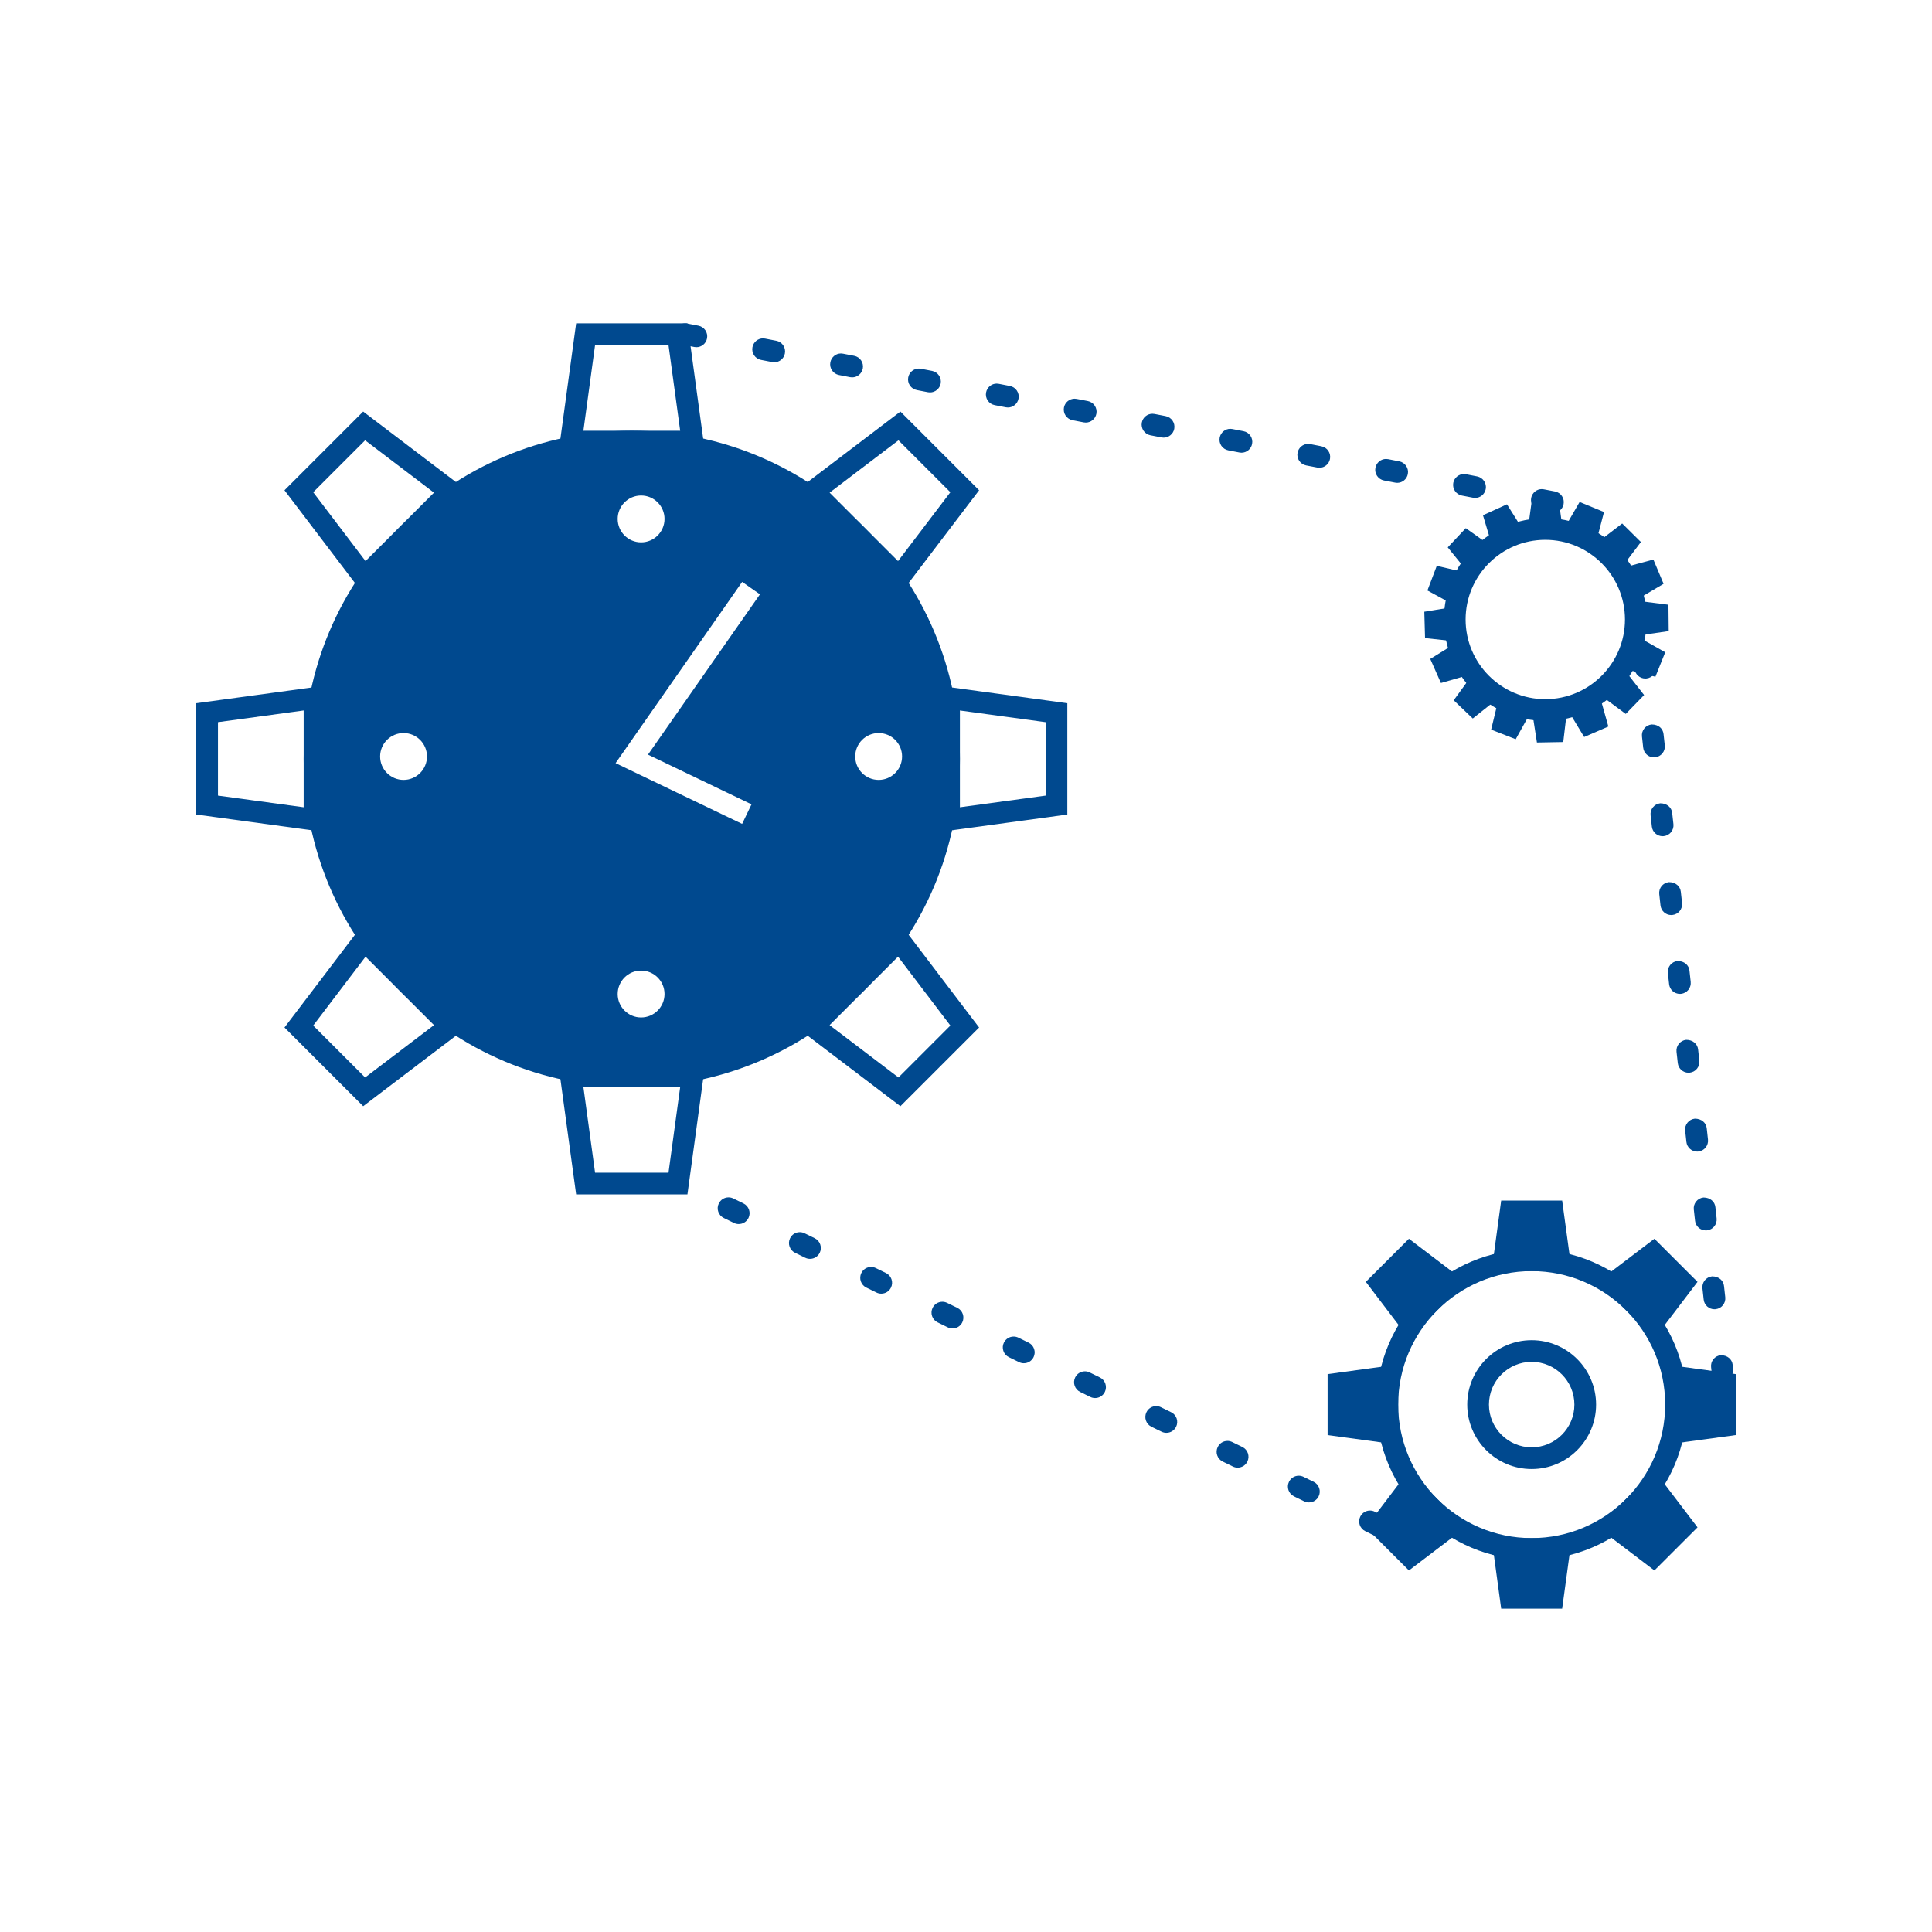 <?xml version="1.0" encoding="utf-8"?>
<!-- Generator: Adobe Illustrator 15.1.0, SVG Export Plug-In . SVG Version: 6.00 Build 0)  -->
<!DOCTYPE svg PUBLIC "-//W3C//DTD SVG 1.1//EN" "http://www.w3.org/Graphics/SVG/1.1/DTD/svg11.dtd">
<svg version="1.1" id="Layer_1" xmlns="http://www.w3.org/2000/svg" xmlns:xlink="http://www.w3.org/1999/xlink" x="0px" y="0px"
	 width="150px" height="150px" viewBox="0 0 150 150" enable-background="new 0 0 150 150" xml:space="preserve">
<g>
	<path fill="#00498F" d="M119.975,55.967c-4.34,0-7.87-3.53-7.87-7.87c0-4.341,3.53-7.871,7.87-7.871s7.871,3.53,7.871,7.871
		C127.846,52.437,124.314,55.967,119.975,55.967z M119.975,41.911c-3.41,0-6.186,2.774-6.186,6.186c0,3.41,2.775,6.186,6.186,6.186
		c3.412,0,6.187-2.775,6.187-6.186C126.161,44.686,123.387,41.911,119.975,41.911z"/>
	<polygon fill="#00498F" points="118.627,41.068 118.952,38.689 120.998,38.689 121.322,41.068 	"/>
	<polygon fill="#00498F" points="119.773,40.068 119.824,39.689 120.125,39.689 120.177,40.068 	"/>
	<polygon fill="#00498F" points="121.438,41.051 122.641,38.974 124.535,39.753 123.928,42.075 	"/>
	<polygon fill="#00498F" points="122.877,40.562 123.068,40.23 123.346,40.345 123.25,40.715 	"/>
	<polygon fill="#00498F" points="124.041,42.101 125.946,40.643 127.399,42.082 125.953,44 	"/>
	<polygon fill="#00498F" points="125.559,42.198 125.861,41.966 126.075,42.178 125.845,42.483 	"/>
	<polygon fill="#00498F" points="126.049,44.066 128.367,43.441 129.16,45.327 127.096,46.549 	"/>
	<polygon fill="#00498F" points="127.415,44.733 127.785,44.634 127.9,44.91 127.572,45.105 	"/>
	<polygon fill="#00498F" points="127.156,46.648 129.538,46.951 129.559,48.998 127.183,49.341 	"/>
	<polygon fill="#00498F" points="128.168,47.785 128.547,47.833 128.55,48.133 128.172,48.188 	"/>
	<polygon fill="#00498F" points="126.196,51.957 127.201,49.459 129.288,50.643 128.525,52.543 	"/>
	<polygon fill="#00498F" points="127.552,51.267 127.702,50.893 128.035,51.081 127.923,51.36 	"/>
	<polygon fill="#00498F" points="124.291,54 126.172,52.071 127.648,53.962 126.223,55.429 	"/>
	<polygon fill="#00498F" points="125.807,53.878 126.088,53.589 126.324,53.891 126.115,54.105 	"/>
	<polygon fill="#00498F" points="121.752,55.165 124.223,54.098 124.873,56.407 122.994,57.221 	"/>
	<polygon fill="#00498F" points="123.2,55.629 123.57,55.469 123.674,55.837 123.398,55.956 	"/>
	<polygon fill="#00498F" points="118.959,55.276 121.653,55.228 121.371,57.612 119.327,57.649 	"/>
	<polygon fill="#00498F" points="120.123,56.255 120.525,56.248 120.48,56.628 120.182,56.634 	"/>
	<polygon fill="#00498F" points="115.771,56.649 116.336,54.314 118.845,55.297 117.678,57.393 	"/>
	<polygon fill="#00498F" points="116.949,56.035 117.039,55.663 117.414,55.811 117.229,56.145 	"/>
	<polygon fill="#00498F" points="112.865,54.37 114.275,52.429 116.223,54.29 114.345,55.784 	"/>
	<polygon fill="#00498F" points="114.188,54.251 114.412,53.942 114.703,54.221 114.404,54.459 	"/>
	<polygon fill="#00498F" points="111.045,51.159 113.088,49.897 114.18,52.361 111.873,53.029 	"/>
	<polygon fill="#00498F" points="112.313,51.552 112.639,51.351 112.802,51.72 112.434,51.826 	"/>
	<polygon fill="#00498F" points="110.64,49.54 110.583,47.494 112.954,47.108 113.025,49.8 	"/>
	<polygon fill="#00498F" points="111.615,48.641 111.607,48.341 111.984,48.279 111.996,48.682 	"/>
	<polygon fill="#00498F" points="110.825,45.844 111.551,43.933 113.891,44.475 112.932,46.994 	"/>
	<polygon fill="#00498F" points="112.07,45.384 112.176,45.104 112.549,45.19 112.405,45.567 	"/>
	<polygon fill="#00498F" points="112.402,42.497 113.803,41.005 115.761,42.396 113.914,44.361 	"/>
	<polygon fill="#00498F" points="113.729,42.545 113.935,42.326 114.246,42.548 113.97,42.842 	"/>
	<polygon fill="#00498F" points="115.137,40.002 116.999,39.155 118.277,41.188 115.824,42.302 	"/>
	<polygon fill="#00498F" points="116.345,40.552 116.617,40.428 116.821,40.751 116.454,40.918 	"/>
	<path fill="#00498F" d="M43.364,35.128l1.367-10.022h8.642l1.367,10.022H43.364z M45.295,33.444h7.514l-0.907-6.654h-5.7
		L45.295,33.444z"/>
	<path fill="#00498F" d="M61.853,38.074l8.054-6.12l6.11,6.11l-6.122,8.054L61.853,38.074z M64.41,38.249l5.313,5.313l4.063-5.346
		l-4.03-4.03L64.41,38.249z"/>
	<path fill="#00498F" d="M72.843,53.231l10.023,1.367v8.642l-10.023,1.367V53.231z M74.527,62.676l6.654-0.906v-5.7l-6.654-0.907
		V62.676z"/>
	<path fill="#00498F" d="M61.853,79.763l8.042-8.043l6.122,8.055l-6.11,6.11L61.853,79.763z M64.41,79.59l5.346,4.063l4.03-4.03
		l-4.063-5.347L64.41,79.59z"/>
	<path fill="#00498F" d="M44.731,92.733L43.364,82.71h11.375l-1.367,10.023H44.731z M46.202,91.049h5.7l0.907-6.653h-7.514
		L46.202,91.049z"/>
	<path fill="#00498F" d="M22.087,79.774l6.121-8.055l8.044,8.043l-8.054,6.122L22.087,79.774z M24.318,79.623l4.03,4.03l5.346-4.063
		l-5.313-5.313L24.318,79.623z"/>
	<path fill="#00498F" d="M15.238,63.24v-8.642l10.022-1.367v11.376L15.238,63.24z M16.923,56.069v5.7l6.653,0.906v-7.514
		L16.923,56.069z"/>
	<path fill="#00498F" d="M22.087,38.064l6.11-6.11l8.054,6.121l-8.044,8.043L22.087,38.064z M24.318,38.216l4.063,5.346l5.313-5.313
		l-5.346-4.063L24.318,38.216z"/>
	<path fill="#00498F" d="M120.572,39.829c-0.053,0-0.105-0.006-0.158-0.017l-0.869-0.168c-0.221-0.042-0.411-0.169-0.537-0.354
		c-0.126-0.187-0.172-0.411-0.129-0.632c0.077-0.396,0.422-0.684,0.821-0.684c0.054,0,0.108,0.005,0.163,0.016l0.867,0.168
		c0.221,0.043,0.412,0.169,0.537,0.355c0.127,0.187,0.172,0.411,0.129,0.633C121.32,39.542,120.973,39.829,120.572,39.829z
		 M114.525,38.658c-0.051,0-0.104-0.005-0.156-0.016l-0.869-0.167c-0.455-0.088-0.756-0.531-0.667-0.987
		c0.077-0.396,0.425-0.683,0.827-0.683c0.053,0,0.107,0.005,0.162,0.016l0.86,0.167c0.457,0.089,0.757,0.531,0.669,0.987
		C115.274,38.371,114.928,38.658,114.525,38.658z M108.48,37.488c-0.053,0-0.105-0.005-0.158-0.016l-0.869-0.167
		c-0.455-0.088-0.754-0.531-0.666-0.987c0.076-0.396,0.424-0.684,0.824-0.684c0.054,0,0.108,0.005,0.163,0.016l0.862,0.168
		c0.457,0.089,0.756,0.531,0.668,0.987C109.229,37.201,108.882,37.488,108.48,37.488z M102.435,36.318
		c-0.052,0-0.104-0.005-0.157-0.016l-0.869-0.167c-0.455-0.088-0.755-0.531-0.666-0.987c0.076-0.396,0.423-0.684,0.824-0.684
		c0.053,0,0.107,0.005,0.161,0.016l0.864,0.168c0.457,0.089,0.756,0.531,0.668,0.987C103.184,36.031,102.836,36.318,102.435,36.318z
		 M96.389,35.148c-0.053,0-0.105-0.005-0.158-0.016l-0.867-0.168c-0.222-0.043-0.412-0.17-0.539-0.355
		c-0.125-0.187-0.171-0.41-0.129-0.631c0.078-0.396,0.424-0.685,0.824-0.685c0.054,0,0.107,0.006,0.162,0.017l0.865,0.168
		c0.221,0.043,0.412,0.169,0.538,0.355s0.171,0.411,0.128,0.632C97.137,34.861,96.79,35.148,96.389,35.148z M90.343,33.978
		c-0.052,0-0.104-0.004-0.157-0.015l-0.868-0.168c-0.456-0.088-0.755-0.531-0.667-0.987c0.076-0.396,0.423-0.683,0.824-0.683
		c0.053,0,0.107,0.005,0.162,0.016l0.863,0.167c0.457,0.089,0.756,0.531,0.668,0.988C91.092,33.69,90.744,33.978,90.343,33.978z
		 M84.297,32.808c-0.052,0-0.104-0.004-0.158-0.015l-0.867-0.168c-0.456-0.088-0.756-0.531-0.667-0.987
		c0.076-0.396,0.424-0.682,0.826-0.682c0.054,0,0.108,0.005,0.163,0.016l0.861,0.166c0.221,0.043,0.412,0.169,0.538,0.355
		s0.172,0.411,0.129,0.632C85.046,32.521,84.699,32.808,84.297,32.808z M78.252,31.638c-0.053,0-0.105-0.004-0.158-0.015
		l-0.867-0.168c-0.223-0.043-0.413-0.17-0.539-0.355c-0.126-0.187-0.172-0.411-0.129-0.632c0.077-0.396,0.423-0.684,0.822-0.684
		c0.053,0,0.107,0.005,0.161,0.016l0.867,0.169c0.222,0.043,0.413,0.169,0.538,0.355c0.127,0.187,0.172,0.41,0.129,0.631
		C79,31.351,78.652,31.638,78.252,31.638z M72.206,30.468c-0.054,0-0.109-0.005-0.165-0.016l-0.859-0.167
		c-0.457-0.089-0.756-0.531-0.668-0.987c0.076-0.396,0.423-0.683,0.824-0.683c0.054,0,0.108,0.005,0.164,0.016l0.864,0.166
		c0.455,0.089,0.755,0.531,0.667,0.988C72.954,30.181,72.607,30.468,72.206,30.468z M66.16,29.298c-0.054,0-0.109-0.005-0.165-0.016
		l-0.859-0.167c-0.457-0.089-0.756-0.531-0.668-0.987c0.077-0.396,0.422-0.684,0.823-0.684c0.053,0,0.107,0.006,0.162,0.017
		l0.867,0.166c0.455,0.089,0.755,0.531,0.667,0.988C66.909,29.011,66.562,29.298,66.16,29.298z M60.114,28.128
		c-0.052,0-0.105-0.005-0.158-0.016l-0.869-0.168c-0.456-0.088-0.755-0.531-0.667-0.988c0.077-0.395,0.421-0.683,0.82-0.683
		c0.053,0,0.107,0.006,0.162,0.017l0.87,0.168c0.221,0.043,0.412,0.169,0.538,0.355s0.171,0.411,0.129,0.632
		C60.863,27.841,60.516,28.128,60.114,28.128z M54.068,26.958c-0.054,0-0.109-0.006-0.165-0.017l-0.86-0.167
		c-0.456-0.088-0.756-0.53-0.667-0.986c0.076-0.396,0.423-0.684,0.825-0.684c0.054,0,0.108,0.006,0.163,0.016l0.862,0.167
		c0.456,0.089,0.756,0.531,0.667,0.986C54.817,26.67,54.47,26.958,54.068,26.958z"/>
	<path fill="#00498F" d="M133.718,107.214c-0.429,0-0.788-0.323-0.835-0.752l-0.035-0.316c-0.023-0.224,0.04-0.443,0.181-0.618
		s0.341-0.285,0.565-0.31c0.003,0,0.007,0,0.01,0c0.516,0,0.873,0.321,0.92,0.746l0.034,0.316c0.024,0.224-0.04,0.443-0.181,0.618
		s-0.341,0.285-0.564,0.31L133.718,107.214z M133.108,101.65c-0.429,0-0.788-0.323-0.835-0.751l-0.096-0.873
		c-0.051-0.462,0.283-0.879,0.744-0.93c0.004,0,0.007,0,0.01,0c0.515,0,0.874,0.32,0.92,0.744l0.097,0.875
		c0.051,0.462-0.283,0.879-0.745,0.93C133.178,101.648,133.143,101.65,133.108,101.65z M132.438,95.529
		c-0.43,0-0.788-0.322-0.835-0.75l-0.096-0.875c-0.024-0.225,0.04-0.444,0.181-0.62c0.141-0.175,0.342-0.285,0.564-0.31
		c0.003,0,0.006,0,0.01,0c0.514,0,0.874,0.32,0.92,0.745l0.096,0.875c0.051,0.462-0.284,0.879-0.746,0.93
		C132.506,95.527,132.472,95.529,132.438,95.529z M131.767,89.408c-0.429,0-0.788-0.322-0.835-0.75l-0.096-0.875
		c-0.024-0.225,0.039-0.444,0.181-0.62c0.141-0.175,0.341-0.285,0.564-0.31c0.004,0,0.008,0,0.012,0c0.517,0,0.872,0.32,0.918,0.745
		l0.096,0.875c0.051,0.462-0.284,0.879-0.746,0.93C131.836,89.406,131.801,89.408,131.767,89.408z M131.096,83.286
		c-0.428,0-0.787-0.323-0.834-0.75l-0.097-0.875c-0.051-0.462,0.283-0.879,0.745-0.93c0.003,0,0.006,0,0.01,0
		c0.514,0,0.873,0.32,0.92,0.746l0.096,0.874c0.051,0.462-0.283,0.879-0.744,0.93C131.166,83.283,131.131,83.286,131.096,83.286z
		 M130.426,77.165c-0.43,0-0.789-0.323-0.836-0.751l-0.096-0.874c-0.051-0.462,0.285-0.879,0.747-0.93c0.003,0,0.007,0,0.011,0
		c0.514,0,0.871,0.321,0.918,0.746l0.096,0.874c0.023,0.224-0.04,0.444-0.181,0.619c-0.142,0.176-0.342,0.286-0.565,0.311
		C130.493,77.162,130.459,77.165,130.426,77.165z M129.754,71.044c-0.429,0-0.787-0.323-0.834-0.751l-0.096-0.876
		c-0.051-0.461,0.283-0.877,0.746-0.928c0.003,0,0.006,0,0.01,0c0.515,0,0.872,0.32,0.918,0.745l0.096,0.875
		c0.025,0.224-0.039,0.443-0.18,0.619c-0.141,0.175-0.342,0.285-0.564,0.31L129.754,71.044z M129.084,64.923
		c-0.429,0-0.788-0.323-0.835-0.751l-0.097-0.874c-0.051-0.462,0.283-0.879,0.746-0.93c0.003,0,0.006,0,0.01,0
		c0.515,0,0.873,0.32,0.92,0.745l0.096,0.874c0.051,0.462-0.283,0.879-0.745,0.93L129.084,64.923z M128.413,58.802
		c-0.429,0-0.788-0.323-0.835-0.751l-0.096-0.876c-0.024-0.224,0.039-0.443,0.18-0.618c0.141-0.176,0.342-0.285,0.565-0.31
		c0.003,0,0.007,0,0.01,0c0.522,0,0.873,0.313,0.92,0.745l0.096,0.874c0.051,0.462-0.284,0.879-0.746,0.93L128.413,58.802z
		 M127.742,52.681c-0.43,0-0.788-0.323-0.835-0.751l-0.096-0.876c-0.024-0.224,0.04-0.443,0.181-0.618
		c0.141-0.176,0.342-0.285,0.564-0.31c0.004,0,0.007,0,0.01,0c0.515,0,0.873,0.32,0.92,0.745l0.096,0.874
		c0.051,0.462-0.284,0.879-0.746,0.93L127.742,52.681z"/>
	<path fill="#00498F" d="M107.156,119.35c-0.129,0-0.252-0.028-0.368-0.085l-0.79-0.387c-0.203-0.099-0.354-0.27-0.428-0.482
		c-0.072-0.213-0.059-0.441,0.039-0.644c0.143-0.293,0.434-0.474,0.758-0.474c0.128,0,0.252,0.029,0.369,0.086l0.792,0.386
		c0.416,0.203,0.591,0.709,0.386,1.127C107.772,119.168,107.482,119.35,107.156,119.35z M101.623,116.647
		c-0.129,0-0.253-0.028-0.369-0.085l-0.79-0.386c-0.417-0.204-0.591-0.709-0.388-1.127c0.143-0.292,0.433-0.474,0.758-0.474
		c0.127,0,0.252,0.029,0.369,0.086l0.791,0.386c0.417,0.204,0.59,0.709,0.387,1.127
		C102.238,116.466,101.948,116.647,101.623,116.647z M96.089,113.946c-0.128,0-0.251-0.028-0.366-0.085l-0.793-0.387
		c-0.202-0.099-0.354-0.271-0.427-0.483c-0.073-0.212-0.059-0.44,0.04-0.643c0.143-0.293,0.433-0.475,0.757-0.475
		c0.128,0,0.252,0.029,0.368,0.086l0.793,0.387c0.416,0.204,0.59,0.71,0.387,1.127C96.705,113.766,96.414,113.946,96.089,113.946z
		 M90.555,111.245c-0.127,0-0.25-0.029-0.367-0.086l-0.792-0.386c-0.416-0.203-0.591-0.709-0.386-1.127
		c0.142-0.292,0.432-0.474,0.758-0.474c0.127,0,0.252,0.029,0.369,0.087l0.789,0.386c0.203,0.099,0.354,0.27,0.428,0.482
		c0.072,0.213,0.059,0.441-0.039,0.644C91.171,111.063,90.881,111.245,90.555,111.245z M85.021,108.544
		c-0.128,0-0.252-0.029-0.369-0.086l-0.789-0.387c-0.203-0.099-0.355-0.27-0.428-0.481c-0.073-0.213-0.059-0.441,0.039-0.644
		c0.143-0.294,0.434-0.475,0.758-0.475c0.128,0,0.252,0.028,0.369,0.086l0.79,0.387c0.203,0.099,0.354,0.271,0.428,0.483
		c0.073,0.212,0.059,0.44-0.04,0.643C85.637,108.362,85.346,108.544,85.021,108.544z M79.487,105.843
		c-0.127,0-0.251-0.029-0.368-0.086l-0.791-0.386c-0.201-0.099-0.354-0.271-0.426-0.483c-0.074-0.213-0.061-0.441,0.039-0.644
		c0.143-0.292,0.433-0.474,0.758-0.474c0.127,0,0.252,0.029,0.369,0.086l0.79,0.386c0.202,0.099,0.354,0.271,0.427,0.483
		c0.073,0.213,0.06,0.441-0.039,0.644C80.104,105.661,79.813,105.843,79.487,105.843z M73.954,103.141
		c-0.128,0-0.252-0.028-0.368-0.085l-0.79-0.387c-0.204-0.099-0.355-0.27-0.428-0.482c-0.073-0.213-0.06-0.441,0.039-0.644
		c0.143-0.292,0.433-0.474,0.758-0.474c0.128,0,0.252,0.029,0.369,0.086l0.792,0.386c0.416,0.203,0.59,0.709,0.386,1.127
		C74.57,102.959,74.279,103.141,73.954,103.141z M68.42,100.439c-0.128,0-0.252-0.028-0.368-0.085l-0.79-0.387
		c-0.204-0.099-0.355-0.27-0.428-0.482c-0.073-0.213-0.06-0.441,0.039-0.644c0.143-0.293,0.433-0.474,0.757-0.474
		c0.128,0,0.252,0.029,0.369,0.086l0.792,0.386c0.416,0.203,0.59,0.709,0.386,1.127C69.036,100.258,68.746,100.439,68.42,100.439z
		 M62.886,97.737c-0.128,0-0.252-0.028-0.368-0.085l-0.791-0.386c-0.417-0.204-0.591-0.709-0.387-1.127
		c0.142-0.292,0.432-0.474,0.757-0.474c0.128,0,0.253,0.029,0.37,0.087l0.79,0.385c0.417,0.204,0.591,0.709,0.387,1.127
		C63.502,97.556,63.212,97.737,62.886,97.737z M57.353,95.036c-0.128,0-0.251-0.028-0.366-0.085l-0.793-0.387
		c-0.202-0.099-0.354-0.271-0.427-0.483c-0.073-0.212-0.059-0.44,0.04-0.643c0.143-0.293,0.433-0.475,0.758-0.475
		c0.127,0,0.25,0.029,0.367,0.086l0.793,0.387c0.417,0.204,0.591,0.71,0.387,1.127C57.969,94.855,57.678,95.036,57.353,95.036z"/>
	<path fill="#00498F" d="M118.918,121.103c-6.644,0-12.049-5.405-12.049-12.049c0-6.645,5.405-12.051,12.049-12.051
		c6.645,0,12.05,5.406,12.05,12.051C130.968,115.697,125.563,121.103,118.918,121.103z M118.918,98.688
		c-5.715,0-10.364,4.649-10.364,10.365c0,5.715,4.649,10.364,10.364,10.364c5.716,0,10.365-4.649,10.365-10.364
		C129.283,103.338,124.634,98.688,118.918,98.688z M118.918,114.055c-2.758,0-5.002-2.243-5.002-5.001s2.244-5.002,5.002-5.002
		s5.002,2.244,5.002,5.002S121.676,114.055,118.918,114.055z M118.918,105.735c-1.829,0-3.317,1.488-3.317,3.318
		c0,1.829,1.488,3.316,3.317,3.316c1.83,0,3.317-1.487,3.317-3.316C122.235,107.224,120.748,105.735,118.918,105.735z"/>
	<polygon fill="#00498F" points="115.805,98.688 116.551,93.21 121.285,93.21 122.032,98.688 	"/>
	<polygon fill="#00498F" points="124.045,99.521 128.447,96.177 131.795,99.523 128.448,103.926 	"/>
	<polygon fill="#00498F" points="129.283,105.939 134.762,106.687 134.762,111.419 129.283,112.167 	"/>
	<polygon fill="#00498F" points="124.045,118.584 128.448,114.181 131.795,118.583 128.447,121.929 	"/>
	<polygon fill="#00498F" points="116.551,124.896 115.805,119.418 122.032,119.418 121.285,124.896 	"/>
	<polygon fill="#00498F" points="106.042,118.583 109.387,114.181 113.791,118.584 109.389,121.929 	"/>
	<polygon fill="#00498F" points="103.075,111.419 103.075,106.687 108.554,105.939 108.554,112.167 	"/>
	<polygon fill="#00498F" points="106.042,99.523 109.389,96.177 113.791,99.521 109.387,103.925 	"/>
	<path fill="#00498F" d="M49.052,33.444c-14.047,0-25.476,11.428-25.476,25.475c0,14.048,11.429,25.477,25.476,25.477
		c14.047,0,25.475-11.429,25.475-25.477C74.527,44.872,63.099,33.444,49.052,33.444z M49.775,38.47c1.003,0,1.819,0.815,1.819,1.818
		c0,1.004-0.816,1.82-1.819,1.82s-1.819-0.816-1.819-1.82C47.956,39.285,48.771,38.47,49.775,38.47z M31.332,60.552
		c-1.003,0-1.819-0.816-1.819-1.82c0-1.003,0.816-1.818,1.819-1.818s1.819,0.815,1.819,1.818
		C33.151,59.735,32.335,60.552,31.332,60.552z M49.775,78.995c-1.003,0-1.819-0.816-1.819-1.82s0.816-1.819,1.819-1.819
		s1.819,0.815,1.819,1.819S50.778,78.995,49.775,78.995z M58.347,62.449l-0.729,1.518l-9.823-4.718l9.826-14.071l1.381,0.965
		L50.31,58.589L58.347,62.449z M68.218,60.552c-1.003,0-1.819-0.816-1.819-1.82c0-1.003,0.816-1.818,1.819-1.818
		s1.819,0.815,1.819,1.818C70.038,59.735,69.222,60.552,68.218,60.552z"/>
</g>
</svg>
